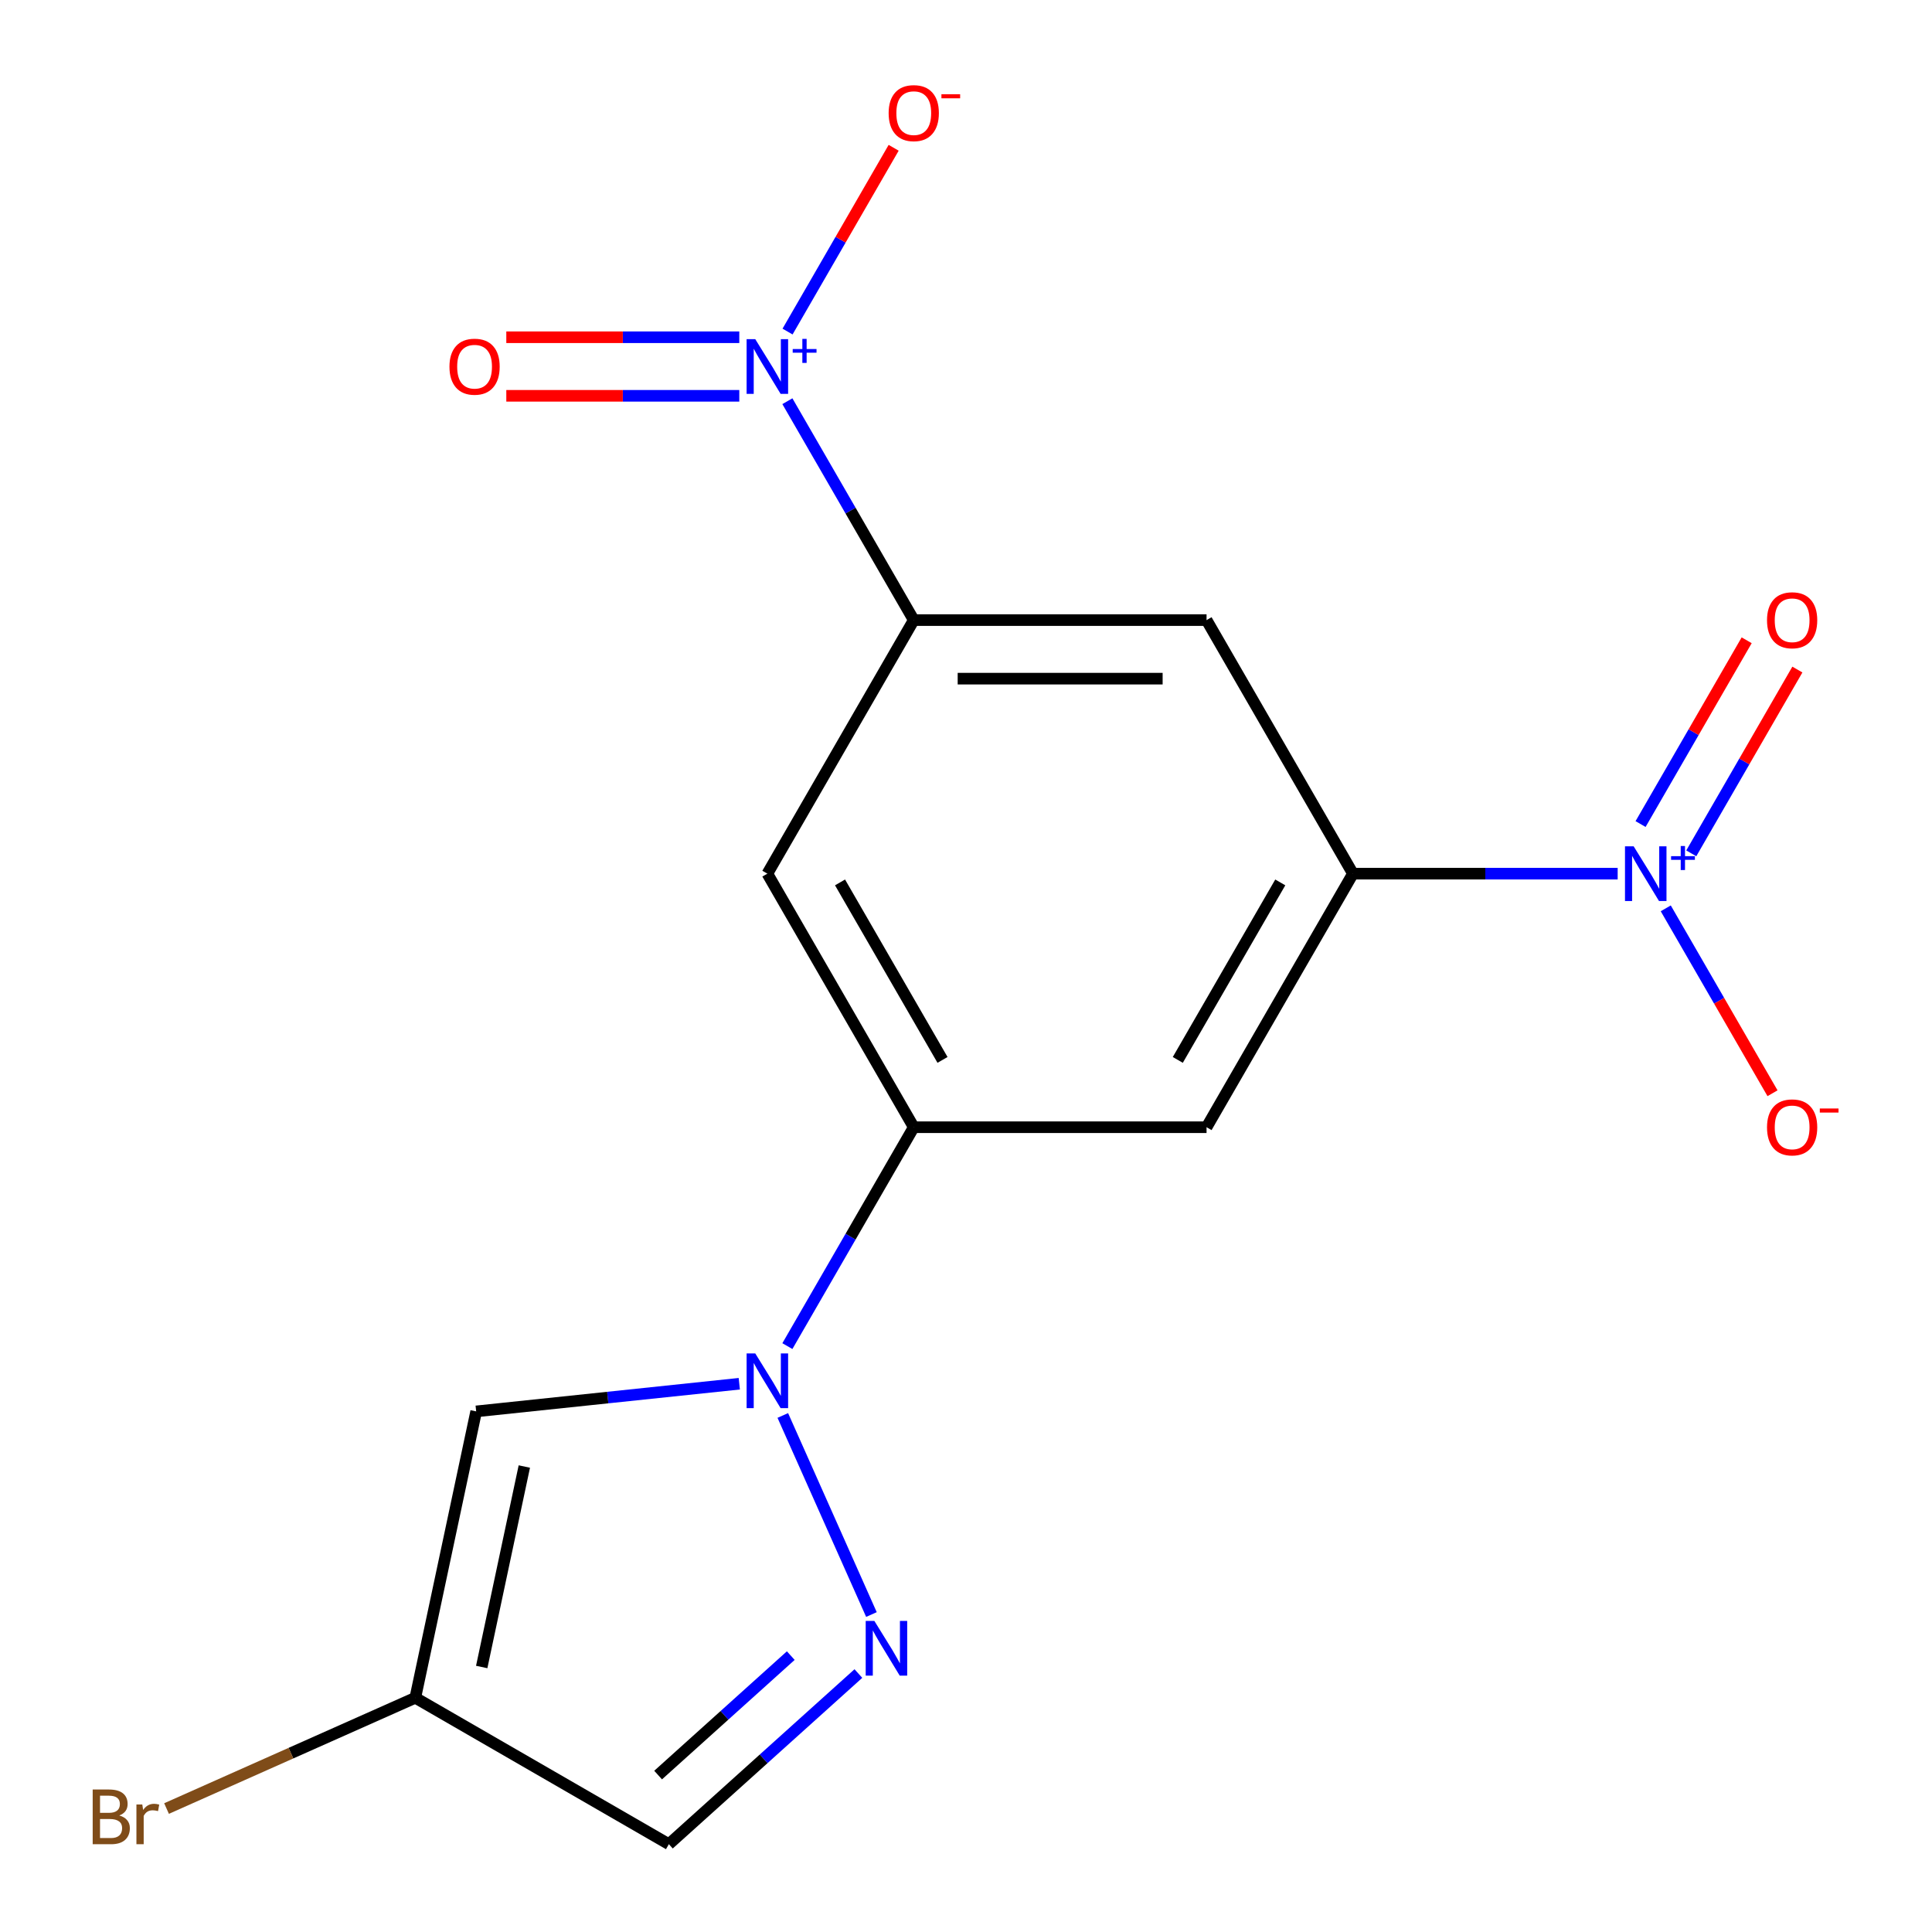 <?xml version='1.0' encoding='iso-8859-1'?>
<svg version='1.1' baseProfile='full'
              xmlns='http://www.w3.org/2000/svg'
                      xmlns:rdkit='http://www.rdkit.org/xml'
                      xmlns:xlink='http://www.w3.org/1999/xlink'
                  xml:space='preserve'
width='1000px' height='1000px' viewBox='0 0 1000 1000'>
<!-- END OF HEADER -->
<rect style='opacity:1.0;fill:#FFFFFF;stroke:none' width='1000' height='1000' x='0' y='0'> </rect>
<path class='bond-2' d='M 405.177,732.642 L 451.054,835.682' style='fill:none;fill-rule:evenodd;stroke:#0000FF;stroke-width:6px;stroke-linecap:butt;stroke-linejoin:miter;stroke-opacity:1' />
<path class='bond-3' d='M 382.657,716.221 L 314.563,723.378' style='fill:none;fill-rule:evenodd;stroke:#0000FF;stroke-width:6px;stroke-linecap:butt;stroke-linejoin:miter;stroke-opacity:1' />
<path class='bond-3' d='M 314.563,723.378 L 246.468,730.535' style='fill:none;fill-rule:evenodd;stroke:#000000;stroke-width:6px;stroke-linecap:butt;stroke-linejoin:miter;stroke-opacity:1' />
<path class='bond-6' d='M 407.549,696.745 L 440.255,640.097' style='fill:none;fill-rule:evenodd;stroke:#0000FF;stroke-width:6px;stroke-linecap:butt;stroke-linejoin:miter;stroke-opacity:1' />
<path class='bond-6' d='M 440.255,640.097 L 472.96,583.449' style='fill:none;fill-rule:evenodd;stroke:#000000;stroke-width:6px;stroke-linecap:butt;stroke-linejoin:miter;stroke-opacity:1' />
<path class='bond-0' d='M 837.302,452.204 L 768.793,452.204' style='fill:none;fill-rule:evenodd;stroke:#0000FF;stroke-width:6px;stroke-linecap:butt;stroke-linejoin:miter;stroke-opacity:1' />
<path class='bond-0' d='M 768.793,452.204 L 700.283,452.204' style='fill:none;fill-rule:evenodd;stroke:#000000;stroke-width:6px;stroke-linecap:butt;stroke-linejoin:miter;stroke-opacity:1' />
<path class='bond-12' d='M 862.194,470.153 L 889.822,518.006' style='fill:none;fill-rule:evenodd;stroke:#0000FF;stroke-width:6px;stroke-linecap:butt;stroke-linejoin:miter;stroke-opacity:1' />
<path class='bond-12' d='M 889.822,518.006 L 917.449,565.858' style='fill:none;fill-rule:evenodd;stroke:#FF0000;stroke-width:6px;stroke-linecap:butt;stroke-linejoin:miter;stroke-opacity:1' />
<path class='bond-15' d='M 875.404,441.684 L 902.863,394.124' style='fill:none;fill-rule:evenodd;stroke:#0000FF;stroke-width:6px;stroke-linecap:butt;stroke-linejoin:miter;stroke-opacity:1' />
<path class='bond-15' d='M 902.863,394.124 L 930.322,346.563' style='fill:none;fill-rule:evenodd;stroke:#FF0000;stroke-width:6px;stroke-linecap:butt;stroke-linejoin:miter;stroke-opacity:1' />
<path class='bond-15' d='M 849.155,426.529 L 876.614,378.969' style='fill:none;fill-rule:evenodd;stroke:#0000FF;stroke-width:6px;stroke-linecap:butt;stroke-linejoin:miter;stroke-opacity:1' />
<path class='bond-15' d='M 876.614,378.969 L 904.073,331.408' style='fill:none;fill-rule:evenodd;stroke:#FF0000;stroke-width:6px;stroke-linecap:butt;stroke-linejoin:miter;stroke-opacity:1' />
<path class='bond-1' d='M 407.549,207.663 L 440.255,264.311' style='fill:none;fill-rule:evenodd;stroke:#0000FF;stroke-width:6px;stroke-linecap:butt;stroke-linejoin:miter;stroke-opacity:1' />
<path class='bond-1' d='M 440.255,264.311 L 472.96,320.959' style='fill:none;fill-rule:evenodd;stroke:#000000;stroke-width:6px;stroke-linecap:butt;stroke-linejoin:miter;stroke-opacity:1' />
<path class='bond-13' d='M 407.635,171.617 L 435.094,124.057' style='fill:none;fill-rule:evenodd;stroke:#0000FF;stroke-width:6px;stroke-linecap:butt;stroke-linejoin:miter;stroke-opacity:1' />
<path class='bond-13' d='M 435.094,124.057 L 462.553,76.496' style='fill:none;fill-rule:evenodd;stroke:#FF0000;stroke-width:6px;stroke-linecap:butt;stroke-linejoin:miter;stroke-opacity:1' />
<path class='bond-14' d='M 382.657,174.56 L 322.36,174.56' style='fill:none;fill-rule:evenodd;stroke:#0000FF;stroke-width:6px;stroke-linecap:butt;stroke-linejoin:miter;stroke-opacity:1' />
<path class='bond-14' d='M 322.36,174.56 L 262.063,174.56' style='fill:none;fill-rule:evenodd;stroke:#FF0000;stroke-width:6px;stroke-linecap:butt;stroke-linejoin:miter;stroke-opacity:1' />
<path class='bond-14' d='M 382.657,204.87 L 322.36,204.87' style='fill:none;fill-rule:evenodd;stroke:#0000FF;stroke-width:6px;stroke-linecap:butt;stroke-linejoin:miter;stroke-opacity:1' />
<path class='bond-14' d='M 322.36,204.87 L 262.063,204.87' style='fill:none;fill-rule:evenodd;stroke:#FF0000;stroke-width:6px;stroke-linecap:butt;stroke-linejoin:miter;stroke-opacity:1' />
<path class='bond-11' d='M 444.298,866.222 L 395.251,910.383' style='fill:none;fill-rule:evenodd;stroke:#0000FF;stroke-width:6px;stroke-linecap:butt;stroke-linejoin:miter;stroke-opacity:1' />
<path class='bond-11' d='M 395.251,910.383 L 346.204,954.545' style='fill:none;fill-rule:evenodd;stroke:#000000;stroke-width:6px;stroke-linecap:butt;stroke-linejoin:miter;stroke-opacity:1' />
<path class='bond-11' d='M 409.303,856.946 L 374.97,887.859' style='fill:none;fill-rule:evenodd;stroke:#0000FF;stroke-width:6px;stroke-linecap:butt;stroke-linejoin:miter;stroke-opacity:1' />
<path class='bond-11' d='M 374.97,887.859 L 340.637,918.772' style='fill:none;fill-rule:evenodd;stroke:#000000;stroke-width:6px;stroke-linecap:butt;stroke-linejoin:miter;stroke-opacity:1' />
<path class='bond-7' d='M 246.468,730.535 L 214.959,878.771' style='fill:none;fill-rule:evenodd;stroke:#000000;stroke-width:6px;stroke-linecap:butt;stroke-linejoin:miter;stroke-opacity:1' />
<path class='bond-7' d='M 271.389,759.072 L 249.333,862.838' style='fill:none;fill-rule:evenodd;stroke:#000000;stroke-width:6px;stroke-linecap:butt;stroke-linejoin:miter;stroke-opacity:1' />
<path class='bond-4' d='M 700.283,452.204 L 624.509,583.449' style='fill:none;fill-rule:evenodd;stroke:#000000;stroke-width:6px;stroke-linecap:butt;stroke-linejoin:miter;stroke-opacity:1' />
<path class='bond-4' d='M 662.668,456.736 L 609.626,548.607' style='fill:none;fill-rule:evenodd;stroke:#000000;stroke-width:6px;stroke-linecap:butt;stroke-linejoin:miter;stroke-opacity:1' />
<path class='bond-18' d='M 700.283,452.204 L 624.509,320.959' style='fill:none;fill-rule:evenodd;stroke:#000000;stroke-width:6px;stroke-linecap:butt;stroke-linejoin:miter;stroke-opacity:1' />
<path class='bond-5' d='M 472.96,320.959 L 397.186,452.204' style='fill:none;fill-rule:evenodd;stroke:#000000;stroke-width:6px;stroke-linecap:butt;stroke-linejoin:miter;stroke-opacity:1' />
<path class='bond-8' d='M 472.96,320.959 L 624.509,320.959' style='fill:none;fill-rule:evenodd;stroke:#000000;stroke-width:6px;stroke-linecap:butt;stroke-linejoin:miter;stroke-opacity:1' />
<path class='bond-8' d='M 495.693,351.269 L 601.776,351.269' style='fill:none;fill-rule:evenodd;stroke:#000000;stroke-width:6px;stroke-linecap:butt;stroke-linejoin:miter;stroke-opacity:1' />
<path class='bond-9' d='M 472.96,583.449 L 397.186,452.204' style='fill:none;fill-rule:evenodd;stroke:#000000;stroke-width:6px;stroke-linecap:butt;stroke-linejoin:miter;stroke-opacity:1' />
<path class='bond-9' d='M 487.843,548.607 L 434.801,456.736' style='fill:none;fill-rule:evenodd;stroke:#000000;stroke-width:6px;stroke-linecap:butt;stroke-linejoin:miter;stroke-opacity:1' />
<path class='bond-10' d='M 472.96,583.449 L 624.509,583.449' style='fill:none;fill-rule:evenodd;stroke:#000000;stroke-width:6px;stroke-linecap:butt;stroke-linejoin:miter;stroke-opacity:1' />
<path class='bond-16' d='M 214.959,878.771 L 150.581,907.435' style='fill:none;fill-rule:evenodd;stroke:#000000;stroke-width:6px;stroke-linecap:butt;stroke-linejoin:miter;stroke-opacity:1' />
<path class='bond-16' d='M 150.581,907.435 L 86.202,936.098' style='fill:none;fill-rule:evenodd;stroke:#7F4C19;stroke-width:6px;stroke-linecap:butt;stroke-linejoin:miter;stroke-opacity:1' />
<path class='bond-17' d='M 214.959,878.771 L 346.204,954.545' style='fill:none;fill-rule:evenodd;stroke:#000000;stroke-width:6px;stroke-linecap:butt;stroke-linejoin:miter;stroke-opacity:1' />
<path  class='atom-0' d='M 390.926 700.534
L 400.206 715.534
Q 401.126 717.014, 402.606 719.694
Q 404.086 722.374, 404.166 722.534
L 404.166 700.534
L 407.926 700.534
L 407.926 728.854
L 404.046 728.854
L 394.086 712.454
Q 392.926 710.534, 391.686 708.334
Q 390.486 706.134, 390.126 705.454
L 390.126 728.854
L 386.446 728.854
L 386.446 700.534
L 390.926 700.534
' fill='#0000FF'/>
<path  class='atom-1' d='M 845.571 438.044
L 854.851 453.044
Q 855.771 454.524, 857.251 457.204
Q 858.731 459.884, 858.811 460.044
L 858.811 438.044
L 862.571 438.044
L 862.571 466.364
L 858.691 466.364
L 848.731 449.964
Q 847.571 448.044, 846.331 445.844
Q 845.131 443.644, 844.771 442.964
L 844.771 466.364
L 841.091 466.364
L 841.091 438.044
L 845.571 438.044
' fill='#0000FF'/>
<path  class='atom-1' d='M 864.947 443.149
L 869.937 443.149
L 869.937 437.895
L 872.154 437.895
L 872.154 443.149
L 877.276 443.149
L 877.276 445.05
L 872.154 445.05
L 872.154 450.33
L 869.937 450.33
L 869.937 445.05
L 864.947 445.05
L 864.947 443.149
' fill='#0000FF'/>
<path  class='atom-2' d='M 390.926 175.555
L 400.206 190.555
Q 401.126 192.035, 402.606 194.715
Q 404.086 197.395, 404.166 197.555
L 404.166 175.555
L 407.926 175.555
L 407.926 203.875
L 404.046 203.875
L 394.086 187.475
Q 392.926 185.555, 391.686 183.355
Q 390.486 181.155, 390.126 180.475
L 390.126 203.875
L 386.446 203.875
L 386.446 175.555
L 390.926 175.555
' fill='#0000FF'/>
<path  class='atom-2' d='M 410.302 180.66
L 415.292 180.66
L 415.292 175.406
L 417.509 175.406
L 417.509 180.66
L 422.631 180.66
L 422.631 182.56
L 417.509 182.56
L 417.509 187.84
L 415.292 187.84
L 415.292 182.56
L 410.302 182.56
L 410.302 180.66
' fill='#0000FF'/>
<path  class='atom-3' d='M 452.566 838.98
L 461.846 853.98
Q 462.766 855.46, 464.246 858.14
Q 465.726 860.82, 465.806 860.98
L 465.806 838.98
L 469.566 838.98
L 469.566 867.3
L 465.686 867.3
L 455.726 850.9
Q 454.566 848.98, 453.326 846.78
Q 452.126 844.58, 451.766 843.9
L 451.766 867.3
L 448.086 867.3
L 448.086 838.98
L 452.566 838.98
' fill='#0000FF'/>
<path  class='atom-13' d='M 914.605 583.529
Q 914.605 576.729, 917.965 572.929
Q 921.325 569.129, 927.605 569.129
Q 933.885 569.129, 937.245 572.929
Q 940.605 576.729, 940.605 583.529
Q 940.605 590.409, 937.205 594.329
Q 933.805 598.209, 927.605 598.209
Q 921.365 598.209, 917.965 594.329
Q 914.605 590.449, 914.605 583.529
M 927.605 595.009
Q 931.925 595.009, 934.245 592.129
Q 936.605 589.209, 936.605 583.529
Q 936.605 577.969, 934.245 575.169
Q 931.925 572.329, 927.605 572.329
Q 923.285 572.329, 920.925 575.129
Q 918.605 577.929, 918.605 583.529
Q 918.605 589.249, 920.925 592.129
Q 923.285 595.009, 927.605 595.009
' fill='#FF0000'/>
<path  class='atom-13' d='M 941.925 573.751
L 951.614 573.751
L 951.614 575.863
L 941.925 575.863
L 941.925 573.751
' fill='#FF0000'/>
<path  class='atom-14' d='M 459.96 58.55
Q 459.96 51.75, 463.32 47.95
Q 466.68 44.15, 472.96 44.15
Q 479.24 44.15, 482.6 47.95
Q 485.96 51.75, 485.96 58.55
Q 485.96 65.43, 482.56 69.35
Q 479.16 73.23, 472.96 73.23
Q 466.72 73.23, 463.32 69.35
Q 459.96 65.47, 459.96 58.55
M 472.96 70.03
Q 477.28 70.03, 479.6 67.15
Q 481.96 64.23, 481.96 58.55
Q 481.96 52.99, 479.6 50.19
Q 477.28 47.35, 472.96 47.35
Q 468.64 47.35, 466.28 50.15
Q 463.96 52.95, 463.96 58.55
Q 463.96 64.27, 466.28 67.15
Q 468.64 70.03, 472.96 70.03
' fill='#FF0000'/>
<path  class='atom-14' d='M 487.28 48.773
L 496.969 48.773
L 496.969 50.885
L 487.28 50.885
L 487.28 48.773
' fill='#FF0000'/>
<path  class='atom-15' d='M 232.638 189.795
Q 232.638 182.995, 235.998 179.195
Q 239.358 175.395, 245.638 175.395
Q 251.918 175.395, 255.278 179.195
Q 258.638 182.995, 258.638 189.795
Q 258.638 196.675, 255.238 200.595
Q 251.838 204.475, 245.638 204.475
Q 239.398 204.475, 235.998 200.595
Q 232.638 196.715, 232.638 189.795
M 245.638 201.275
Q 249.958 201.275, 252.278 198.395
Q 254.638 195.475, 254.638 189.795
Q 254.638 184.235, 252.278 181.435
Q 249.958 178.595, 245.638 178.595
Q 241.318 178.595, 238.958 181.395
Q 236.638 184.195, 236.638 189.795
Q 236.638 195.515, 238.958 198.395
Q 241.318 201.275, 245.638 201.275
' fill='#FF0000'/>
<path  class='atom-16' d='M 914.605 321.039
Q 914.605 314.239, 917.965 310.439
Q 921.325 306.639, 927.605 306.639
Q 933.885 306.639, 937.245 310.439
Q 940.605 314.239, 940.605 321.039
Q 940.605 327.919, 937.205 331.839
Q 933.805 335.719, 927.605 335.719
Q 921.365 335.719, 917.965 331.839
Q 914.605 327.959, 914.605 321.039
M 927.605 332.519
Q 931.925 332.519, 934.245 329.639
Q 936.605 326.719, 936.605 321.039
Q 936.605 315.479, 934.245 312.679
Q 931.925 309.839, 927.605 309.839
Q 923.285 309.839, 920.925 312.639
Q 918.605 315.439, 918.605 321.039
Q 918.605 326.759, 920.925 329.639
Q 923.285 332.519, 927.605 332.519
' fill='#FF0000'/>
<path  class='atom-17' d='M 61.733 939.692
Q 64.453 940.452, 65.813 942.132
Q 67.213 943.772, 67.213 946.212
Q 67.213 950.132, 64.693 952.372
Q 62.213 954.572, 57.493 954.572
L 47.973 954.572
L 47.973 926.252
L 56.333 926.252
Q 61.173 926.252, 63.613 928.212
Q 66.053 930.172, 66.053 933.772
Q 66.053 938.052, 61.733 939.692
M 51.773 929.452
L 51.773 938.332
L 56.333 938.332
Q 59.133 938.332, 60.573 937.212
Q 62.053 936.052, 62.053 933.772
Q 62.053 929.452, 56.333 929.452
L 51.773 929.452
M 57.493 951.372
Q 60.253 951.372, 61.733 950.052
Q 63.213 948.732, 63.213 946.212
Q 63.213 943.892, 61.573 942.732
Q 59.973 941.532, 56.893 941.532
L 51.773 941.532
L 51.773 951.372
L 57.493 951.372
' fill='#7F4C19'/>
<path  class='atom-17' d='M 73.653 934.012
L 74.093 936.852
Q 76.253 933.652, 79.773 933.652
Q 80.893 933.652, 82.413 934.052
L 81.813 937.412
Q 80.093 937.012, 79.133 937.012
Q 77.453 937.012, 76.333 937.692
Q 75.253 938.332, 74.373 939.892
L 74.373 954.572
L 70.613 954.572
L 70.613 934.012
L 73.653 934.012
' fill='#7F4C19'/>
</svg>
